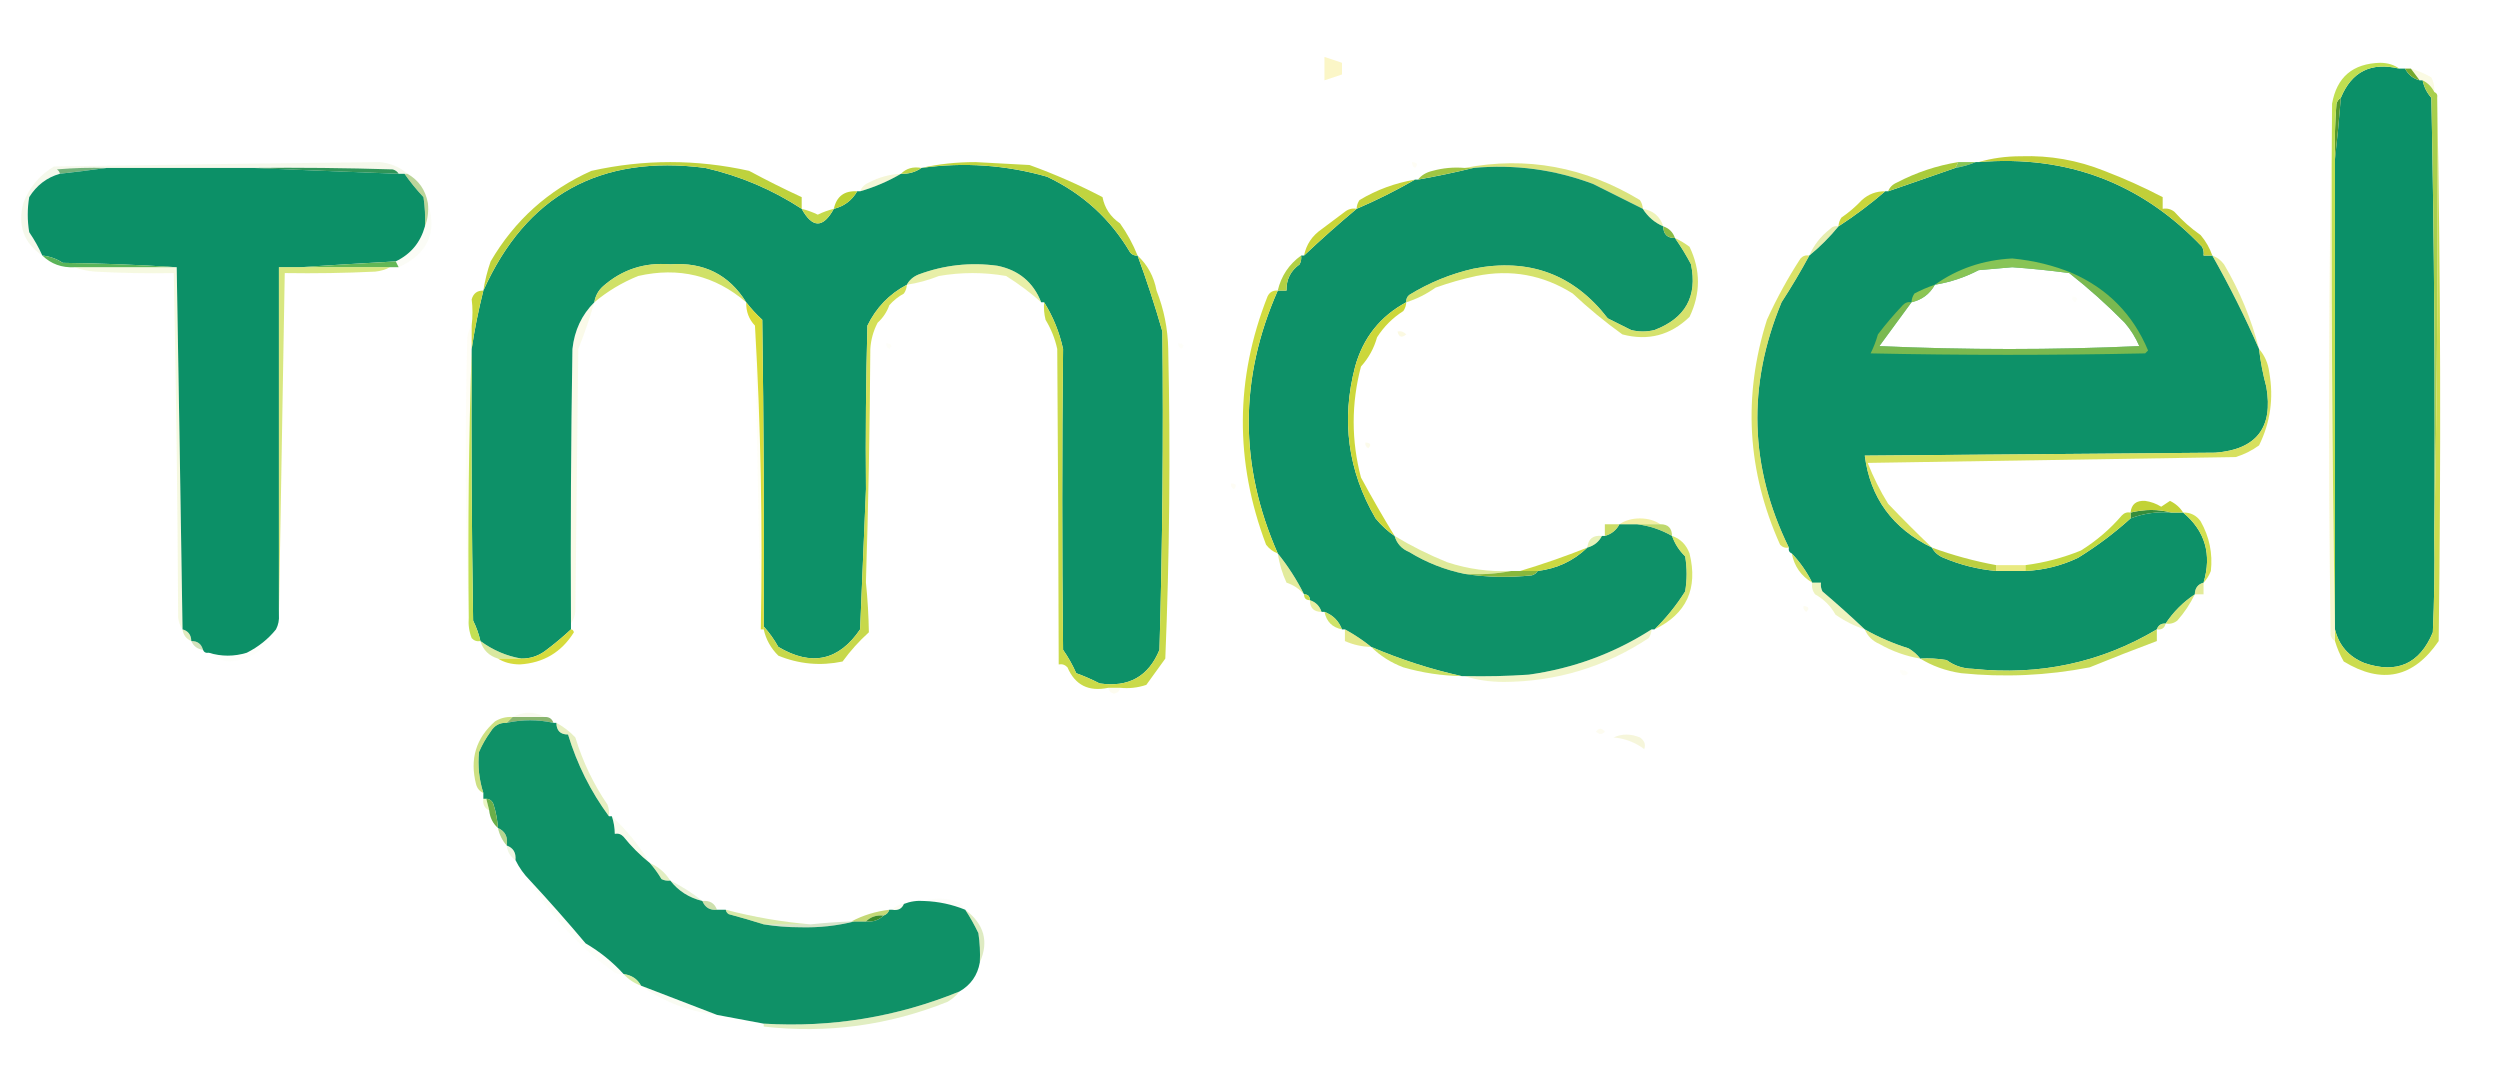 <?xml version="1.0" encoding="UTF-8"?>
<!DOCTYPE svg PUBLIC "-//W3C//DTD SVG 1.1//EN" "http://www.w3.org/Graphics/SVG/1.1/DTD/svg11.dtd">
<svg xmlns="http://www.w3.org/2000/svg" version="1.1" width="856px" height="366px" style="shape-rendering:geometricPrecision; text-rendering:geometricPrecision; image-rendering:optimizeQuality; fill-rule:evenodd; clip-rule:evenodd" xmlns:xlink="http://www.w3.org/1999/xlink">
<g><path style="opacity:1" fill="#0b9068" d="M 821.5,23.5 C 822.167,23.5 822.833,23.5 823.5,23.5C 824.585,25.587 826.251,26.92 828.5,27.5C 828.833,27.5 829.167,27.5 829.5,27.5C 829.962,29.757 830.962,31.757 832.5,33.5C 833.5,83.496 833.833,133.496 833.5,183.5C 833.667,194.505 833.5,205.505 833,216.5C 828.517,227.333 820.684,230.833 809.5,227C 804.171,224.806 800.838,220.973 799.5,215.5C 799.5,161.833 799.5,108.167 799.5,54.5C 800.275,47.647 800.942,40.647 801.5,33.5C 805.197,24.511 811.864,21.177 821.5,23.5 Z"/></g>
<g><path style="opacity:0.31" fill="#f4e14b" d="M 453.5,19.5 C 455.5,20.167 457.5,20.833 459.5,21.5C 459.5,22.833 459.5,24.167 459.5,25.5C 457.5,26.167 455.5,26.833 453.5,27.5C 453.5,24.833 453.5,22.167 453.5,19.5 Z"/></g>
<g><path style="opacity:1" fill="#75a92e" d="M 823.5,23.5 C 824.167,23.5 824.833,23.5 825.5,23.5C 826.5,24.833 827.5,26.167 828.5,27.5C 826.251,26.92 824.585,25.587 823.5,23.5 Z"/></g>
<g><path style="opacity:0.133" fill="#dfdc34" d="M 825.5,23.5 C 827.908,24.201 830.242,25.201 832.5,26.5C 833.309,28.071 833.643,29.738 833.5,31.5C 832.607,29.703 831.274,28.37 829.5,27.5C 829.167,27.5 828.833,27.5 828.5,27.5C 827.5,26.167 826.5,24.833 825.5,23.5 Z"/></g>
<g><path style="opacity:1" fill="#53972d" d="M 801.5,33.5 C 800.942,40.647 800.275,47.647 799.5,54.5C 799.334,48.158 799.5,41.825 800,35.5C 800.278,34.584 800.778,33.917 801.5,33.5 Z"/></g>
<g><path style="opacity:1" fill="#a8cf4d" d="M 829.5,27.5 C 831.274,28.37 832.607,29.703 833.5,31.5C 834.338,31.842 834.672,32.508 834.5,33.5C 834.832,83.669 834.499,133.669 833.5,183.5C 833.833,133.496 833.5,83.496 832.5,33.5C 830.962,31.757 829.962,29.757 829.5,27.5 Z"/></g>
<g><path style="opacity:1" fill="#88c557" d="M 670.5,55.5 C 672.5,55.5 674.5,55.5 676.5,55.5C 674.343,56.407 672.01,57.073 669.5,57.5C 669.833,56.833 670.167,56.167 670.5,55.5 Z"/></g>
<g><path style="opacity:1" fill="#0d9168" d="M 676.5,55.5 C 676.833,55.5 677.167,55.5 677.5,55.5C 707.761,53 733.261,62.667 754,84.5C 754.483,85.448 754.649,86.448 754.5,87.5C 755.5,87.5 756.5,87.5 757.5,87.5C 763.413,97.924 768.746,108.591 773.5,119.5C 774.01,123.884 774.843,128.218 776,132.5C 778.415,146.418 772.581,153.918 758.5,155C 718.5,155.333 678.5,155.667 638.5,156C 640.344,170.442 648.011,180.942 661.5,187.5C 662.348,189.093 663.681,190.26 665.5,191C 671.316,193.443 677.316,194.943 683.5,195.5C 686.833,195.5 690.167,195.5 693.5,195.5C 699.798,195.207 705.798,193.707 711.5,191C 717.985,186.997 723.985,182.497 729.5,177.5C 733.966,175.785 738.633,175.118 743.5,175.5C 744.833,175.5 746.167,175.5 747.5,175.5C 755.042,181.808 757.375,189.808 754.5,199.5C 752.554,200.035 751.554,201.368 751.5,203.5C 747.521,206.145 744.188,209.479 741.5,213.5C 739.973,213.427 738.973,214.094 738.5,215.5C 719.333,226.92 698.333,231.42 675.5,229C 672.139,228.946 669.139,227.946 666.5,226C 663.518,225.502 660.518,225.335 657.5,225.5C 656.426,224.115 655.093,222.949 653.5,222C 648.184,220.336 643.184,218.17 638.5,215.5C 633.793,211.057 628.959,206.724 624,202.5C 623.517,201.552 623.351,200.552 623.5,199.5C 622.5,199.5 621.5,199.5 620.5,199.5C 618.656,195.808 616.323,192.475 613.5,189.5C 612.662,189.158 612.328,188.492 612.5,187.5C 599.02,159.988 598.187,131.988 610,103.5C 613.388,98.283 616.555,92.95 619.5,87.5C 623.167,84.5 626.5,81.167 629.5,77.5C 635.182,73.798 640.516,69.798 645.5,65.5C 645.833,65.5 646.167,65.5 646.5,65.5C 654.18,62.827 661.847,60.161 669.5,57.5C 672.01,57.073 674.343,56.407 676.5,55.5 Z M 708.5,93.5 C 715.141,98.717 721.474,104.384 727.5,110.5C 729.562,112.901 731.229,115.567 732.5,118.5C 702.833,119.833 673.167,119.833 643.5,118.5C 647.216,113.463 650.883,108.463 654.5,103.5C 658.093,102.663 660.76,100.663 662.5,97.5C 667.739,96.643 672.739,94.976 677.5,92.5C 681.333,92.167 685.167,91.833 689,91.5C 695.541,91.967 702.041,92.634 708.5,93.5 Z"/></g>
<g><path style="opacity:0.092" fill="#97b227" d="M 139.5,59.5 C 139.167,59.5 138.833,59.5 138.5,59.5C 137.833,59.5 137.167,59.5 136.5,59.5C 136.082,58.778 135.416,58.278 134.5,58C 118.503,57.5 102.503,57.333 86.5,57.5C 69.833,57.5 53.167,57.5 36.5,57.5C 30.824,57.334 25.157,57.501 19.5,58C 20.056,58.383 20.389,58.883 20.5,59.5C 16.058,60.756 12.558,63.423 10,67.5C 9.333,71.5 9.333,75.5 10,79.5C 11.756,82.073 13.256,84.74 14.5,87.5C 8.12,83.207 5.954,77.207 8,69.5C 10.058,64.11 13.558,59.943 18.5,57C 56.328,56.407 93.495,55.907 130,55.5C 133.684,55.843 136.85,57.177 139.5,59.5 Z"/></g>
<g><path style="opacity:0.043" fill="#e8da22" d="M 483.5,55.5 C 485.337,55.639 485.67,56.306 484.5,57.5C 483.702,57.043 483.369,56.376 483.5,55.5 Z"/></g>
<g><path style="opacity:0.665" fill="#2d8c39" d="M 36.5,57.5 C 31.268,58.21 25.935,58.877 20.5,59.5C 20.389,58.883 20.056,58.383 19.5,58C 25.157,57.501 30.824,57.334 36.5,57.5 Z"/></g>
<g><path style="opacity:1" fill="#0c9067" d="M 36.5,57.5 C 53.167,57.5 69.833,57.5 86.5,57.5C 103.026,58.209 119.693,58.876 136.5,59.5C 137.167,59.5 137.833,59.5 138.5,59.5C 140.43,62.273 142.597,64.94 145,67.5C 145.498,70.817 145.665,74.15 145.5,77.5C 143.977,83.022 140.644,87.022 135.5,89.5C 124.371,90.124 113.371,90.791 102.5,91.5C 100.167,91.5 97.833,91.5 95.5,91.5C 95.5,131.167 95.5,170.833 95.5,210.5C 95.634,212.292 95.301,213.958 94.5,215.5C 91.841,218.806 88.508,221.473 84.5,223.5C 80.147,224.829 75.814,224.829 71.5,223.5C 70.508,223.672 69.842,223.338 69.5,222.5C 68.952,220.468 67.619,219.468 65.5,219.5C 65.446,217.368 64.446,216.035 62.5,215.5C 61.867,174.013 61.2,132.68 60.5,91.5C 47.673,90.669 34.673,90.169 21.5,90C 19.348,88.587 17.014,87.754 14.5,87.5C 13.256,84.74 11.756,82.073 10,79.5C 9.333,75.5 9.333,71.5 10,67.5C 12.558,63.423 16.058,60.756 20.5,59.5C 25.935,58.877 31.268,58.21 36.5,57.5 Z"/></g>
<g><path style="opacity:0.932" fill="#228e4d" d="M 86.5,57.5 C 102.503,57.333 118.503,57.5 134.5,58C 135.416,58.278 136.082,58.778 136.5,59.5C 119.693,58.876 103.026,58.209 86.5,57.5 Z"/></g>
<g><path style="opacity:1" fill="#0d9168" d="M 274.5,71.5 C 278.167,78.167 281.833,78.167 285.5,71.5C 289.034,70.63 291.701,68.63 293.5,65.5C 293.833,65.5 294.167,65.5 294.5,65.5C 299.443,64.077 304.11,62.077 308.5,59.5C 311.152,59.59 313.485,58.924 315.5,57.5C 330.069,55.473 344.402,56.473 358.5,60.5C 370.729,66.305 380.229,74.971 387,86.5C 387.671,87.252 388.504,87.586 389.5,87.5C 392.618,95.93 395.451,104.597 398,113.5C 398.369,149.837 398.036,186.17 397,222.5C 393.258,231.626 386.424,235.459 376.5,234C 373.918,232.667 371.251,231.5 368.5,230.5C 367.253,227.671 365.753,225.005 364,222.5C 363.62,188.162 363.62,153.829 364,119.5C 362.73,113.702 360.564,108.369 357.5,103.5C 357.167,103.5 356.833,103.5 356.5,103.5C 353.803,96.642 348.803,92.475 341.5,91C 332.231,89.74 323.231,90.74 314.5,94C 312.681,94.74 311.348,95.907 310.5,97.5C 304.495,100.673 299.995,105.339 297,111.5C 296.5,130.164 296.333,148.83 296.5,167.5C 295.833,183.338 295.167,199.338 294.5,215.5C 287.193,226.256 277.86,228.256 266.5,221.5C 265.057,218.923 263.39,216.59 261.5,214.5C 261.667,179.498 261.5,144.498 261,109.5C 258.909,107.572 257.076,105.572 255.5,103.5C 249.619,94.025 240.952,89.691 229.5,90.5C 220.684,89.781 213.017,92.281 206.5,98C 204.84,99.488 203.84,101.321 203.5,103.5C 199.196,107.784 196.696,113.117 196,119.5C 195.5,150.832 195.333,182.165 195.5,213.5C 195.5,214.167 195.5,214.833 195.5,215.5C 192.734,218.083 189.734,220.583 186.5,223C 184.091,224.707 181.425,225.54 178.5,225.5C 173.445,224.645 168.778,222.645 164.5,219.5C 163.951,217.099 163.118,214.765 162,212.5C 161.5,181.502 161.333,150.502 161.5,119.5C 162.48,112.888 163.814,106.221 165.5,99.5C 180.187,66.813 205.52,52.813 241.5,57.5C 253.41,60.241 264.41,64.907 274.5,71.5 Z"/></g>
<g><path style="opacity:0.667" fill="#c8d53e" d="M 562.5,71.5 C 556.929,68.714 551.262,65.881 545.5,63C 532.345,58.036 518.678,56.203 504.5,57.5C 503.5,57.5 502.5,57.5 501.5,57.5C 522.61,53.429 542.61,57.096 561.5,68.5C 562.127,69.417 562.461,70.417 562.5,71.5 Z"/></g>
<g><path style="opacity:1" fill="#aacb3b" d="M 670.5,55.5 C 670.167,56.167 669.833,56.833 669.5,57.5C 661.847,60.161 654.18,62.827 646.5,65.5C 647.007,64.141 648.007,63.141 649.5,62.5C 656.15,59.03 663.15,56.696 670.5,55.5 Z"/></g>
<g><path style="opacity:1" fill="#bbd548" d="M 315.5,57.5 C 313.485,58.924 311.152,59.59 308.5,59.5C 310.279,57.657 312.612,56.99 315.5,57.5 Z"/></g>
<g><path style="opacity:1" fill="#0e9168" d="M 504.5,57.5 C 518.678,56.203 532.345,58.036 545.5,63C 551.262,65.881 556.929,68.714 562.5,71.5C 564.239,74.243 566.573,76.243 569.5,77.5C 569.525,80.179 570.858,81.512 573.5,81.5C 575.509,84.354 577.343,87.354 579,90.5C 581.255,101.485 577.089,108.985 566.5,113C 563.833,113.667 561.167,113.667 558.5,113C 555.814,111.632 553.147,110.299 550.5,109C 538.869,93.917 523.535,88.25 504.5,92C 496.678,93.79 489.345,96.79 482.5,101C 481.748,101.671 481.414,102.504 481.5,103.5C 472.585,108.306 466.751,115.639 464,125.5C 459.173,143.861 461.506,161.195 471,177.5C 472.98,179.899 475.147,181.899 477.5,183.5C 478.277,186.112 479.944,187.945 482.5,189C 488.387,192.609 494.72,195.109 501.5,196.5C 508.989,197.656 516.655,197.822 524.5,197C 525.416,196.722 526.082,196.222 526.5,195.5C 533.135,194.681 538.801,192.014 543.5,187.5C 545.795,186.864 547.461,185.531 548.5,183.5C 548.833,183.5 549.167,183.5 549.5,183.5C 551.754,182.876 553.421,181.543 554.5,179.5C 556.5,179.5 558.5,179.5 560.5,179.5C 564.754,180.016 568.754,181.349 572.5,183.5C 573.463,186.195 574.963,188.528 577,190.5C 577.667,194.5 577.667,198.5 577,202.5C 573.941,207.34 570.441,211.673 566.5,215.5C 566.167,215.5 565.833,215.5 565.5,215.5C 552.709,223.707 538.709,228.873 523.5,231C 516.174,231.5 508.841,231.666 501.5,231.5C 501.167,231.5 500.833,231.5 500.5,231.5C 489.951,229.178 479.618,225.845 469.5,221.5C 466.755,219.282 463.755,217.282 460.5,215.5C 460.167,215.5 459.833,215.5 459.5,215.5C 458.404,212.614 456.404,210.614 453.5,209.5C 453.167,209.5 452.833,209.5 452.5,209.5C 451.833,207.5 450.5,206.167 448.5,205.5C 448.5,204.167 447.833,203.5 446.5,203.5C 443.996,198.485 440.996,193.819 437.5,189.5C 424.271,159.469 424.271,129.469 437.5,99.5C 438.5,99.5 439.5,99.5 440.5,99.5C 440.393,95.713 441.893,92.713 445,90.5C 445.483,89.552 445.649,88.552 445.5,87.5C 445.833,87.5 446.167,87.5 446.5,87.5C 452.317,81.996 458.317,76.662 464.5,71.5C 471.443,68.517 478.109,65.183 484.5,61.5C 484.833,61.5 485.167,61.5 485.5,61.5C 491.964,60.344 498.298,59.011 504.5,57.5 Z"/></g>
<g><path style="opacity:1" fill="#a0c543" d="M 501.5,57.5 C 502.5,57.5 503.5,57.5 504.5,57.5C 498.298,59.011 491.964,60.344 485.5,61.5C 486.678,60.001 488.345,59.001 490.5,58.5C 494.107,57.511 497.774,57.177 501.5,57.5 Z"/></g>
<g><path style="opacity:1" fill="#c0d43f" d="M 389.5,87.5 C 388.504,87.586 387.671,87.252 387,86.5C 380.229,74.971 370.729,66.305 358.5,60.5C 344.402,56.473 330.069,55.473 315.5,57.5C 321.295,56.17 327.462,55.504 334,55.5C 340.167,55.833 346.333,56.167 352.5,56.5C 361.112,59.61 369.445,63.277 377.5,67.5C 378.218,71.242 380.218,74.242 383.5,76.5C 385.958,79.948 387.958,83.614 389.5,87.5 Z"/></g>
<g><path style="opacity:1" fill="#c4d33b" d="M 484.5,61.5 C 478.109,65.183 471.443,68.517 464.5,71.5C 464.539,70.417 464.873,69.417 465.5,68.5C 471.362,64.989 477.695,62.656 484.5,61.5 Z"/></g>
<g><path style="opacity:1" fill="#c1cf39" d="M 757.5,87.5 C 756.5,87.5 755.5,87.5 754.5,87.5C 754.649,86.448 754.483,85.448 754,84.5C 733.261,62.667 707.761,53 677.5,55.5C 681.951,54.173 686.784,53.506 692,53.5C 701.853,53.172 711.353,54.839 720.5,58.5C 727.435,61.153 734.102,64.153 740.5,67.5C 740.5,68.833 740.5,70.167 740.5,71.5C 741.978,71.238 743.311,71.571 744.5,72.5C 747.193,75.527 750.193,78.193 753.5,80.5C 755.289,82.61 756.622,84.944 757.5,87.5 Z"/></g>
<g><path style="opacity:0.49" fill="#74a932" d="M 138.5,59.5 C 138.833,59.5 139.167,59.5 139.5,59.5C 143.357,61.702 145.69,65.035 146.5,69.5C 146.806,72.385 146.473,75.052 145.5,77.5C 145.665,74.15 145.498,70.817 145,67.5C 142.597,64.94 140.43,62.273 138.5,59.5 Z"/></g>
<g><path style="opacity:0.2" fill="#cdd338" d="M 308.5,59.5 C 304.11,62.077 299.443,64.077 294.5,65.5C 295.007,64.141 296.007,63.141 297.5,62.5C 300.968,60.676 304.635,59.676 308.5,59.5 Z"/></g>
<g><path style="opacity:1" fill="#bdd233" d="M 293.5,65.5 C 291.701,68.63 289.034,70.63 285.5,71.5C 286.437,67.234 289.103,65.234 293.5,65.5 Z"/></g>
<g><path style="opacity:0.357" fill="#d0de3c" d="M 562.5,71.5 C 566.095,72.112 568.428,74.112 569.5,77.5C 566.573,76.243 564.239,74.243 562.5,71.5 Z"/></g>
<g><path style="opacity:1" fill="#bed23d" d="M 274.5,71.5 C 264.41,64.907 253.41,60.241 241.5,57.5C 205.52,52.813 180.187,66.813 165.5,99.5C 166.023,96.11 166.857,92.777 168,89.5C 176.209,75.455 187.709,65.122 202.5,58.5C 220.5,54.5 238.5,54.5 256.5,58.5C 262.481,61.722 268.481,64.722 274.5,67.5C 274.5,68.833 274.5,70.167 274.5,71.5 Z"/></g>
<g><path style="opacity:1" fill="#c5da4b" d="M 274.5,71.5 C 276.367,71.955 278.2,72.622 280,73.5C 281.8,72.622 283.633,71.955 285.5,71.5C 281.833,78.167 278.167,78.167 274.5,71.5 Z"/></g>
<g><path style="opacity:1" fill="#cad538" d="M 464.5,71.5 C 458.317,76.662 452.317,81.996 446.5,87.5C 447.271,83.721 449.271,80.721 452.5,78.5C 455.167,76.5 457.833,74.5 460.5,72.5C 461.689,71.571 463.022,71.238 464.5,71.5 Z"/></g>
<g><path style="opacity:1" fill="#c9d63c" d="M 645.5,65.5 C 640.516,69.798 635.182,73.798 629.5,77.5C 629.539,76.417 629.873,75.417 630.5,74.5C 633.1,72.717 635.434,70.717 637.5,68.5C 639.796,66.448 642.463,65.448 645.5,65.5 Z"/></g>
<g><path style="opacity:1" fill="#8bbc45" d="M 569.5,77.5 C 571.5,78.167 572.833,79.5 573.5,81.5C 570.858,81.512 569.525,80.179 569.5,77.5 Z"/></g>
<g><path style="opacity:0.424" fill="#c5d545" d="M 629.5,77.5 C 626.5,81.167 623.167,84.5 619.5,87.5C 621.021,83.966 623.354,80.966 626.5,78.5C 627.325,77.614 628.325,77.281 629.5,77.5 Z"/></g>
<g><path style="opacity:0.047" fill="#b3d348" d="M 146.5,69.5 C 149.796,79.59 146.463,86.924 136.5,91.5C 136.167,90.833 135.833,90.167 135.5,89.5C 140.644,87.022 143.977,83.022 145.5,77.5C 146.473,75.052 146.806,72.385 146.5,69.5 Z"/></g>
<g><path style="opacity:1" fill="#5bb459" d="M 14.5,87.5 C 17.014,87.754 19.348,88.587 21.5,90C 34.673,90.169 47.673,90.669 60.5,91.5C 48.833,91.5 37.167,91.5 25.5,91.5C 21.158,91.722 17.491,90.389 14.5,87.5 Z"/></g>
<g><path style="opacity:1" fill="#63b756" d="M 135.5,89.5 C 135.833,90.167 136.167,90.833 136.5,91.5C 135.5,91.5 134.5,91.5 133.5,91.5C 123.167,91.5 112.833,91.5 102.5,91.5C 113.371,90.791 124.371,90.124 135.5,89.5 Z"/></g>
<g><path style="opacity:0.703" fill="#bcd94e" d="M 709.5,93.5 C 709.167,93.5 708.833,93.5 708.5,93.5C 702.041,92.634 695.541,91.967 689,91.5C 685.167,91.833 681.333,92.167 677.5,92.5C 672.739,94.976 667.739,96.643 662.5,97.5C 670.25,92.002 679.083,89.002 689,88.5C 696.326,89.208 703.159,90.874 709.5,93.5 Z"/></g>
<g><path style="opacity:0.69" fill="#c6dc47" d="M 102.5,91.5 C 112.833,91.5 123.167,91.5 133.5,91.5C 132.048,92.302 130.382,92.802 128.5,93C 118.172,93.5 107.839,93.666 97.5,93.5C 96.863,132.65 96.196,171.65 95.5,210.5C 95.5,170.833 95.5,131.167 95.5,91.5C 97.833,91.5 100.167,91.5 102.5,91.5 Z"/></g>
<g><path style="opacity:1" fill="#b3d044" d="M 445.5,87.5 C 445.649,88.552 445.483,89.552 445,90.5C 441.893,92.713 440.393,95.713 440.5,99.5C 439.5,99.5 438.5,99.5 437.5,99.5C 438.667,94.499 441.334,90.499 445.5,87.5 Z"/></g>
<g><path style="opacity:0.822" fill="#c6db48" d="M 255.5,103.5 C 244.803,94.322 232.469,91.322 218.5,94.5C 212.969,96.746 207.969,99.746 203.5,103.5C 203.84,101.321 204.84,99.488 206.5,98C 213.017,92.281 220.684,89.781 229.5,90.5C 240.952,89.691 249.619,94.025 255.5,103.5 Z"/></g>
<g><path style="opacity:0.467" fill="#cddc46" d="M 356.5,103.5 C 352.9,100.27 348.9,97.269 344.5,94.5C 336.833,93.167 329.167,93.167 321.5,94.5C 317.914,95.919 314.247,96.919 310.5,97.5C 311.348,95.907 312.681,94.74 314.5,94C 323.231,90.74 332.231,89.74 341.5,91C 348.803,92.475 353.803,96.642 356.5,103.5 Z"/></g>
<g><path style="opacity:0.89" fill="#cfdb41" d="M 310.5,97.5 C 310.461,98.583 310.127,99.583 309.5,100.5C 307.599,101.545 305.933,102.878 304.5,104.5C 303.663,106.844 302.329,108.844 300.5,110.5C 299.03,113.308 298.197,116.308 298,119.5C 297.832,146.336 297.332,173.003 296.5,199.5C 296.5,188.833 296.5,178.167 296.5,167.5C 296.333,148.83 296.5,130.164 297,111.5C 299.995,105.339 304.495,100.673 310.5,97.5 Z"/></g>
<g><path style="opacity:0.69" fill="#c4dc4b" d="M 662.5,97.5 C 660.76,100.663 658.093,102.663 654.5,103.5C 654.539,102.417 654.873,101.417 655.5,100.5C 657.771,99.3 660.104,98.3 662.5,97.5 Z"/></g>
<g><path style="opacity:0.02" fill="#ead522" d="M 709.5,101.5 C 711.337,101.639 711.67,102.306 710.5,103.5C 709.702,103.043 709.369,102.376 709.5,101.5 Z"/></g>
<g><path style="opacity:0.217" fill="#e1da29" d="M 798.5,35.5 C 798.168,95.669 798.501,155.669 799.5,215.5C 799.5,216.833 799.5,218.167 799.5,219.5C 798.778,219.082 798.278,218.416 798,217.5C 797.168,156.665 797.335,95.999 798.5,35.5 Z"/></g>
<g><path style="opacity:1" fill="#c0df51" d="M 821.5,23.5 C 811.864,21.177 805.197,24.511 801.5,33.5C 800.778,33.917 800.278,34.584 800,35.5C 799.5,41.825 799.334,48.158 799.5,54.5C 799.5,108.167 799.5,161.833 799.5,215.5C 798.501,155.669 798.168,95.669 798.5,35.5C 800.105,26.404 805.605,21.737 815,21.5C 817.61,21.533 819.777,22.2 821.5,23.5 Z"/></g>
<g><path style="opacity:1" fill="#c8d73c" d="M 165.5,99.5 C 163.814,106.221 162.48,112.888 161.5,119.5C 161.5,116.833 161.5,114.167 161.5,111.5C 161.872,108.383 161.872,105.383 161.5,102.5C 162.077,100.45 163.41,99.45 165.5,99.5 Z"/></g>
<g><path style="opacity:0.776" fill="#c9d943" d="M 573.5,81.5 C 575.213,82.305 576.879,83.305 578.5,84.5C 582.338,92.481 582.338,100.481 578.5,108.5C 571.966,114.815 564.299,116.815 555.5,114.5C 549.552,110.223 543.885,105.556 538.5,100.5C 528.345,94.114 517.345,92.114 505.5,94.5C 500.744,95.522 496.077,96.856 491.5,98.5C 488.39,100.722 485.057,102.388 481.5,103.5C 481.414,102.504 481.748,101.671 482.5,101C 489.345,96.79 496.678,93.79 504.5,92C 523.535,88.25 538.869,93.917 550.5,109C 553.147,110.299 555.814,111.632 558.5,113C 561.167,113.667 563.833,113.667 566.5,113C 577.089,108.985 581.255,101.485 579,90.5C 577.343,87.354 575.509,84.354 573.5,81.5 Z"/></g>
<g><path style="opacity:0.557" fill="#cfd940" d="M 757.5,87.5 C 759.078,88.066 760.412,89.066 761.5,90.5C 766.873,99.582 770.873,109.249 773.5,119.5C 768.746,108.591 763.413,97.924 757.5,87.5 Z"/></g>
<g><path style="opacity:0.133" fill="#e5d826" d="M 478.5,113.5 C 479.675,113.281 480.675,113.614 481.5,114.5C 479.948,115.798 478.948,115.465 478.5,113.5 Z"/></g>
<g><path style="opacity:0.778" fill="#d0da3e" d="M 619.5,87.5 C 616.555,92.95 613.388,98.283 610,103.5C 598.187,131.988 599.02,159.988 612.5,187.5C 611.325,187.719 610.325,187.386 609.5,186.5C 598.215,161.407 596.715,135.74 605,109.5C 608.342,102.142 612.176,95.142 616.5,88.5C 617.325,87.614 618.325,87.281 619.5,87.5 Z"/></g>
<g><path style="opacity:0.024" fill="#eed326" d="M 303.5,117.5 C 305.337,117.639 305.67,118.306 304.5,119.5C 303.702,119.043 303.369,118.376 303.5,117.5 Z"/></g>
<g><path style="opacity:0.024" fill="#edd825" d="M 403.5,117.5 C 405.337,117.639 405.67,118.306 404.5,119.5C 403.702,119.043 403.369,118.376 403.5,117.5 Z"/></g>
<g><path style="opacity:0.043" fill="#e8db29" d="M 161.5,111.5 C 161.5,114.167 161.5,116.833 161.5,119.5C 160.502,149.995 160.169,180.662 160.5,211.5C 159.336,179.669 159.169,147.669 160,115.5C 160.21,113.942 160.71,112.609 161.5,111.5 Z"/></g>
<g><path style="opacity:0.037" fill="#e8d924" d="M 258.5,111.5 C 260.493,145.817 261.16,180.484 260.5,215.5C 259.778,180.842 259.111,146.175 258.5,111.5 Z"/></g>
<g><path style="opacity:1" fill="#d9db38" d="M 255.5,103.5 C 257.076,105.572 258.909,107.572 261,109.5C 261.5,144.498 261.667,179.498 261.5,214.5C 261.5,214.833 261.5,215.167 261.5,215.5C 261.167,215.5 260.833,215.5 260.5,215.5C 261.16,180.484 260.493,145.817 258.5,111.5C 256.415,109.316 255.415,106.649 255.5,103.5 Z"/></g>
<g><path style="opacity:0.58" fill="#c9d63e" d="M 708.5,93.5 C 708.833,93.5 709.167,93.5 709.5,93.5C 721.705,98.871 730.371,107.705 735.5,120C 735.167,120.333 734.833,120.667 734.5,121C 703.167,121.667 671.833,121.667 640.5,121C 641.525,118.929 642.358,116.762 643,114.5C 645.616,111.045 648.45,107.712 651.5,104.5C 652.325,103.614 653.325,103.281 654.5,103.5C 650.883,108.463 647.216,113.463 643.5,118.5C 673.167,119.833 702.833,119.833 732.5,118.5C 731.229,115.567 729.562,112.901 727.5,110.5C 721.474,104.384 715.141,98.717 708.5,93.5 Z"/></g>
<g><path style="opacity:0.17" fill="#cdde4e" d="M 25.5,91.5 C 37.167,91.5 48.833,91.5 60.5,91.5C 61.2,132.68 61.867,174.013 62.5,215.5C 61.71,214.391 61.21,213.058 61,211.5C 60.81,172.144 60.31,132.811 59.5,93.5C 50.494,93.666 41.494,93.5 32.5,93C 29.964,92.814 27.631,92.314 25.5,91.5 Z"/></g>
<g><path style="opacity:1" fill="#c3e054" d="M 161.5,119.5 C 161.333,150.502 161.5,181.502 162,212.5C 163.118,214.765 163.951,217.099 164.5,219.5C 163.325,219.719 162.325,219.386 161.5,218.5C 160.626,216.253 160.292,213.92 160.5,211.5C 160.169,180.662 160.502,149.995 161.5,119.5 Z"/></g>
<g><path style="opacity:1" fill="#d2dc40" d="M 437.5,99.5 C 424.271,129.469 424.271,159.469 437.5,189.5C 435.922,188.934 434.588,187.934 433.5,186.5C 422.733,158 422.9,129.666 434,101.5C 434.71,100.027 435.876,99.36 437.5,99.5 Z"/></g>
<g><path style="opacity:0.11" fill="#d5d837" d="M 203.5,103.5 C 201.944,108.942 200.11,114.275 198,119.5C 197.667,149.5 197.333,179.5 197,209.5C 196.79,211.058 196.29,212.391 195.5,213.5C 195.333,182.165 195.5,150.832 196,119.5C 196.696,113.117 199.196,107.784 203.5,103.5 Z"/></g>
<g><path style="opacity:0.09" fill="#e3d922" d="M 467.5,151.5 C 469.337,151.639 469.67,152.306 468.5,153.5C 467.702,153.043 467.369,152.376 467.5,151.5 Z"/></g>
<g><path style="opacity:0.867" fill="#d1db45" d="M 773.5,119.5 C 775.446,121.734 776.613,124.401 777,127.5C 778.555,136.298 777.388,144.631 773.5,152.5C 771.061,154.276 768.394,155.61 765.5,156.5C 723.5,157.167 681.5,157.833 639.5,158.5C 641.421,163.399 643.754,168.065 646.5,172.5C 651.433,177.662 656.433,182.662 661.5,187.5C 648.011,180.942 640.344,170.442 638.5,156C 678.5,155.667 718.5,155.333 758.5,155C 772.581,153.918 778.415,146.418 776,132.5C 774.843,128.218 774.01,123.884 773.5,119.5 Z"/></g>
<g><path style="opacity:0.043" fill="#e8dd23" d="M 421.5,165.5 C 423.337,165.639 423.67,166.306 422.5,167.5C 421.702,167.043 421.369,166.376 421.5,165.5 Z"/></g>
<g><path style="opacity:1" fill="#ccd73a" d="M 481.5,103.5 C 481.461,104.583 481.127,105.583 480.5,106.5C 476.823,108.844 473.823,111.844 471.5,115.5C 470.445,119.278 468.612,122.611 466,125.5C 462.667,138.167 462.667,150.833 466,163.5C 469.689,170.33 473.522,176.997 477.5,183.5C 475.147,181.899 472.98,179.899 471,177.5C 461.506,161.195 459.173,143.861 464,125.5C 466.751,115.639 472.585,108.306 481.5,103.5 Z"/></g>
<g><path style="opacity:1" fill="#358d3c" d="M 743.5,175.5 C 738.633,175.118 733.966,175.785 729.5,177.5C 729.5,176.833 729.5,176.167 729.5,175.5C 734.312,174.322 738.979,174.322 743.5,175.5 Z"/></g>
<g><path style="opacity:1" fill="#c2d237" d="M 747.5,175.5 C 746.167,175.5 744.833,175.5 743.5,175.5C 738.979,174.322 734.312,174.322 729.5,175.5C 729.801,172.641 731.467,171.307 734.5,171.5C 736.486,171.787 738.32,172.453 740,173.5C 741,172.833 742,172.167 743,171.5C 744.975,172.465 746.475,173.799 747.5,175.5 Z"/></g>
<g><path style="opacity:0.443" fill="#dfdb32" d="M 568.5,179.5 C 565.833,179.5 563.167,179.5 560.5,179.5C 558.5,179.5 556.5,179.5 554.5,179.5C 556.397,178.195 558.731,177.529 561.5,177.5C 564.269,177.529 566.603,178.195 568.5,179.5 Z"/></g>
<g><path style="opacity:0.812" fill="#bfd443" d="M 554.5,179.5 C 553.421,181.543 551.754,182.876 549.5,183.5C 549.5,182.167 549.5,180.833 549.5,179.5C 551.167,179.5 552.833,179.5 554.5,179.5 Z"/></g>
<g><path style="opacity:0.733" fill="#a7ca39" d="M 560.5,179.5 C 563.167,179.5 565.833,179.5 568.5,179.5C 571.142,179.488 572.475,180.821 572.5,183.5C 568.754,181.349 564.754,180.016 560.5,179.5 Z"/></g>
<g><path style="opacity:0.91" fill="#cddd40" d="M 747.5,175.5 C 750.012,175.423 752.012,176.423 753.5,178.5C 756.502,183.82 757.669,189.487 757,195.5C 756.392,197.066 755.558,198.4 754.5,199.5C 757.375,189.808 755.042,181.808 747.5,175.5 Z"/></g>
<g><path style="opacity:0.357" fill="#bfd738" d="M 548.5,183.5 C 547.461,185.531 545.795,186.864 543.5,187.5C 543.787,184.516 545.454,183.183 548.5,183.5 Z"/></g>
<g><path style="opacity:1" fill="#c3d940" d="M 729.5,175.5 C 729.5,176.167 729.5,176.833 729.5,177.5C 723.985,182.497 717.985,186.997 711.5,191C 705.798,193.707 699.798,195.207 693.5,195.5C 693.5,194.833 693.5,194.167 693.5,193.5C 700.017,192.663 706.35,190.997 712.5,188.5C 717.816,185.179 722.483,181.179 726.5,176.5C 727.325,175.614 728.325,175.281 729.5,175.5 Z"/></g>
<g><path style="opacity:0.533" fill="#c3d742" d="M 477.5,183.5 C 483.156,186.92 489.156,189.92 495.5,192.5C 502.647,194.853 509.98,195.853 517.5,195.5C 512.36,196.488 507.026,196.821 501.5,196.5C 494.72,195.109 488.387,192.609 482.5,189C 479.944,187.945 478.277,186.112 477.5,183.5 Z"/></g>
<g><path style="opacity:1" fill="#cad842" d="M 543.5,187.5 C 538.801,192.014 533.135,194.681 526.5,195.5C 524.5,195.5 522.5,195.5 520.5,195.5C 528.128,193.216 535.795,190.549 543.5,187.5 Z"/></g>
<g><path style="opacity:0.822" fill="#cada44" d="M 613.5,189.5 C 616.323,192.475 618.656,195.808 620.5,199.5C 616.696,197.234 614.362,193.901 613.5,189.5 Z"/></g>
<g><path style="opacity:0.976" fill="#bace3d" d="M 661.5,187.5 C 668.649,190.121 675.983,192.121 683.5,193.5C 683.5,194.167 683.5,194.833 683.5,195.5C 677.316,194.943 671.316,193.443 665.5,191C 663.681,190.26 662.348,189.093 661.5,187.5 Z"/></g>
<g><path style="opacity:0.606" fill="#dbdd31" d="M 683.5,193.5 C 686.833,193.5 690.167,193.5 693.5,193.5C 693.5,194.167 693.5,194.833 693.5,195.5C 690.167,195.5 686.833,195.5 683.5,195.5C 683.5,194.833 683.5,194.167 683.5,193.5 Z"/></g>
<g><path style="opacity:0.533" fill="#c9da48" d="M 437.5,189.5 C 440.996,193.819 443.996,198.485 446.5,203.5C 444.885,201.626 442.885,200.292 440.5,199.5C 439.043,196.348 438.043,193.015 437.5,189.5 Z"/></g>
<g><path style="opacity:1" fill="#88b73c" d="M 517.5,195.5 C 518.5,195.5 519.5,195.5 520.5,195.5C 522.5,195.5 524.5,195.5 526.5,195.5C 526.082,196.222 525.416,196.722 524.5,197C 516.655,197.822 508.989,197.656 501.5,196.5C 507.026,196.821 512.36,196.488 517.5,195.5 Z"/></g>
<g><path style="opacity:0.533" fill="#cbda42" d="M 754.5,199.5 C 754.5,200.833 754.5,202.167 754.5,203.5C 753.5,203.5 752.5,203.5 751.5,203.5C 751.554,201.368 752.554,200.035 754.5,199.5 Z"/></g>
<g><path style="opacity:1" fill="#c4dd4e" d="M 446.5,203.5 C 447.833,203.5 448.5,204.167 448.5,205.5C 447.167,205.5 446.5,204.833 446.5,203.5 Z"/></g>
<g><path style="opacity:0.333" fill="#cedb41" d="M 620.5,199.5 C 621.5,199.5 622.5,199.5 623.5,199.5C 623.351,200.552 623.517,201.552 624,202.5C 628.959,206.724 633.793,211.057 638.5,215.5C 634.989,214.356 631.656,212.689 628.5,210.5C 626.837,207.517 624.504,205.184 621.5,203.5C 620.571,202.311 620.238,200.978 620.5,199.5 Z"/></g>
<g><path style="opacity:0.733" fill="#c4da42" d="M 751.5,203.5 C 749.944,206.736 747.944,209.736 745.5,212.5C 744.311,213.429 742.978,213.762 741.5,213.5C 744.188,209.479 747.521,206.145 751.5,203.5 Z"/></g>
<g><path style="opacity:0.067" fill="#e4d920" d="M 617.5,207.5 C 619.337,207.639 619.67,208.306 618.5,209.5C 617.702,209.043 617.369,208.376 617.5,207.5 Z"/></g>
<g><path style="opacity:0.49" fill="#d1df42" d="M 448.5,205.5 C 450.5,206.167 451.833,207.5 452.5,209.5C 449.858,209.512 448.525,208.179 448.5,205.5 Z"/></g>
<g><path style="opacity:0.824" fill="#c5dd4a" d="M 453.5,209.5 C 456.404,210.614 458.404,212.614 459.5,215.5C 456.184,214.851 454.184,212.851 453.5,209.5 Z"/></g>
<g><path style="opacity:0.776" fill="#ccdd42" d="M 572.5,183.5 C 575.355,184.458 577.355,186.458 578.5,189.5C 581.458,201.576 577.458,210.242 566.5,215.5C 570.441,211.673 573.941,207.34 577,202.5C 577.667,198.5 577.667,194.5 577,190.5C 574.963,188.528 573.463,186.195 572.5,183.5 Z"/></g>
<g><path style="opacity:0.71" fill="#c7dc57" d="M 741.5,213.5 C 741.179,215.048 740.179,215.715 738.5,215.5C 738.973,214.094 739.973,213.427 741.5,213.5 Z"/></g>
<g><path style="opacity:0.322" fill="#9ec03d" d="M 62.5,215.5 C 64.446,216.035 65.446,217.368 65.5,219.5C 63.738,218.738 62.738,217.404 62.5,215.5 Z"/></g>
<g><path style="opacity:0.6" fill="#d1d940" d="M 460.5,215.5 C 463.755,217.282 466.755,219.282 469.5,221.5C 466.336,221.442 463.336,220.776 460.5,219.5C 460.5,218.167 460.5,216.833 460.5,215.5 Z"/></g>
<g><path style="opacity:0.643" fill="#cbdb46" d="M 638.5,215.5 C 643.184,218.17 648.184,220.336 653.5,222C 655.093,222.949 656.426,224.115 657.5,225.5C 652.577,224.666 647.91,222.999 643.5,220.5C 641.112,219.446 639.445,217.779 638.5,215.5 Z"/></g>
<g><path style="opacity:0.306" fill="#6ca126" d="M 65.5,219.5 C 67.619,219.468 68.952,220.468 69.5,222.5C 67.596,222.262 66.262,221.262 65.5,219.5 Z"/></g>
<g><path style="opacity:0.533" fill="#b8d44b" d="M 164.5,219.5 C 168.778,222.645 173.445,224.645 178.5,225.5C 175.833,225.5 173.167,225.5 170.5,225.5C 167.399,224.551 165.399,222.551 164.5,219.5 Z"/></g>
<g><path style="opacity:0.29" fill="#ceda44" d="M 565.5,215.5 C 565.461,216.583 565.127,217.583 564.5,218.5C 549.514,228.373 533.014,233.373 515,233.5C 510.114,233.493 505.614,232.826 501.5,231.5C 508.841,231.666 516.174,231.5 523.5,231C 538.709,228.873 552.709,223.707 565.5,215.5 Z"/></g>
<g><path style="opacity:0.933" fill="#c7d942" d="M 834.5,33.5 C 835.665,95.332 835.832,157.332 835,219.5C 826.397,232.095 815.564,234.428 802.5,226.5C 801.212,224.261 800.212,221.928 799.5,219.5C 799.5,218.167 799.5,216.833 799.5,215.5C 800.838,220.973 804.171,224.806 809.5,227C 820.684,230.833 828.517,227.333 833,216.5C 833.5,205.505 833.667,194.505 833.5,183.5C 834.499,133.669 834.832,83.669 834.5,33.5 Z"/></g>
<g><path style="opacity:0.02" fill="#9dcc51" d="M 94.5,215.5 C 91.412,222.23 86.078,225.897 78.5,226.5C 75.708,226.239 73.375,225.239 71.5,223.5C 75.814,224.829 80.147,224.829 84.5,223.5C 88.508,221.473 91.841,218.806 94.5,215.5 Z"/></g>
<g><path style="opacity:1" fill="#d6db3c" d="M 195.5,215.5 C 196.043,215.56 196.376,215.893 196.5,216.5C 192.256,223.328 186.089,226.994 178,227.5C 175.071,227.475 172.571,226.809 170.5,225.5C 173.167,225.5 175.833,225.5 178.5,225.5C 181.425,225.54 184.091,224.707 186.5,223C 189.734,220.583 192.734,218.083 195.5,215.5 Z"/></g>
<g><path style="opacity:0.004" fill="#e6d822" d="M 96.5,226.5 C 97.833,227.167 97.833,227.167 96.5,226.5 Z"/></g>
<g><path style="opacity:0.957" fill="#c4d643" d="M 296.5,167.5 C 296.5,178.167 296.5,188.833 296.5,199.5C 297.078,205.174 297.412,210.841 297.5,216.5C 294.176,219.493 291.176,222.827 288.5,226.5C 280.948,228.082 273.615,227.415 266.5,224.5C 263.918,221.94 262.251,218.94 261.5,215.5C 261.5,215.167 261.5,214.833 261.5,214.5C 263.39,216.59 265.057,218.923 266.5,221.5C 277.86,228.256 287.193,226.256 294.5,215.5C 295.167,199.338 295.833,183.338 296.5,167.5 Z"/></g>
<g><path style="opacity:0.867" fill="#c3dc4b" d="M 469.5,221.5 C 479.618,225.845 489.951,229.178 500.5,231.5C 493.714,231.388 487.047,230.388 480.5,228.5C 476.209,226.872 472.543,224.538 469.5,221.5 Z"/></g>
<g><path style="opacity:0.933" fill="#c3d74b" d="M 738.5,215.5 C 738.5,216.833 738.5,218.167 738.5,219.5C 730.859,222.356 723.192,225.356 715.5,228.5C 700.93,231.327 686.263,231.994 671.5,230.5C 666.292,229.719 661.625,228.053 657.5,225.5C 660.518,225.335 663.518,225.502 666.5,226C 669.139,227.946 672.139,228.946 675.5,229C 698.333,231.42 719.333,226.92 738.5,215.5 Z"/></g>
<g><path style="opacity:0.957" fill="#c7d841" d="M 389.5,87.5 C 392.942,90.712 395.109,94.712 396,99.5C 398.539,105.917 399.873,112.584 400,119.5C 400.783,154.844 400.45,190.178 399,225.5C 396.833,228.5 394.667,231.5 392.5,234.5C 389.572,235.484 386.572,235.817 383.5,235.5C 382.167,235.5 380.833,235.5 379.5,235.5C 372.772,236.921 368.106,234.588 365.5,228.5C 364.675,227.614 363.675,227.281 362.5,227.5C 362.43,191.612 362.263,155.612 362,119.5C 361.226,115.951 359.893,112.618 358,109.5C 357.505,107.527 357.338,105.527 357.5,103.5C 360.564,108.369 362.73,113.702 364,119.5C 363.62,153.829 363.62,188.162 364,222.5C 365.753,225.005 367.253,227.671 368.5,230.5C 371.251,231.5 373.918,232.667 376.5,234C 386.424,235.459 393.258,231.626 397,222.5C 398.036,186.17 398.369,149.837 398,113.5C 395.451,104.597 392.618,95.93 389.5,87.5 Z"/></g>
<g><path style="opacity:0.024" fill="#e7d81f" d="M 650.5,229.5 C 651.675,229.281 652.675,229.614 653.5,230.5C 651.948,231.798 650.948,231.465 650.5,229.5 Z"/></g>
<g><path style="opacity:0.067" fill="#ead826" d="M 379.5,235.5 C 380.833,235.5 382.167,235.5 383.5,235.5C 383.38,236.586 382.713,237.253 381.5,237.5C 380.287,237.253 379.62,236.586 379.5,235.5 Z"/></g>
<g><path style="opacity:0.075" fill="#afc730" d="M 186.5,245.5 C 182.833,245.5 179.167,245.5 175.5,245.5C 179.331,243.559 182.997,243.559 186.5,245.5 Z"/></g>
<g><path style="opacity:0.678" fill="#51922b" d="M 175.5,245.5 C 179.167,245.5 182.833,245.5 186.5,245.5C 188.027,245.427 189.027,246.094 189.5,247.5C 184.151,246.329 178.818,246.329 173.5,247.5C 174.167,246.833 174.833,246.167 175.5,245.5 Z"/></g>
<g><path style="opacity:1" fill="#0f9167" d="M 189.5,247.5 C 189.833,247.5 190.167,247.5 190.5,247.5C 190.525,250.179 191.858,251.512 194.5,251.5C 197.573,261.645 202.239,270.979 208.5,279.5C 208.833,279.5 209.167,279.5 209.5,279.5C 210.15,281.435 210.483,283.435 210.5,285.5C 211.675,285.281 212.675,285.614 213.5,286.5C 216.161,289.827 219.161,292.827 222.5,295.5C 223.945,297.133 225.279,298.966 226.5,301C 227.448,301.483 228.448,301.649 229.5,301.5C 232.291,305.07 235.957,307.404 240.5,308.5C 241.401,310.727 243.067,311.727 245.5,311.5C 246.5,311.5 247.5,311.5 248.5,311.5C 248.611,312.117 248.944,312.617 249.5,313C 253.647,314.109 257.647,315.276 261.5,316.5C 265.486,317.166 269.653,317.499 274,317.5C 280.406,317.674 286.573,317.007 292.5,315.5C 293.833,315.5 295.167,315.5 296.5,315.5C 298.898,315.741 300.898,315.074 302.5,313.5C 303.5,313.167 304.167,312.5 304.5,311.5C 304.833,311.5 305.167,311.5 305.5,311.5C 307.483,311.843 308.817,311.176 309.5,309.5C 311.717,308.631 314.05,308.298 316.5,308.5C 321.36,308.677 326.026,309.677 330.5,311.5C 332.144,314.004 333.644,316.671 335,319.5C 335.498,322.817 335.665,326.15 335.5,329.5C 334.724,333.94 332.39,337.273 328.5,339.5C 307.11,348.231 284.777,351.898 261.5,350.5C 256.293,349.508 250.96,348.508 245.5,347.5C 236.954,344.242 228.287,340.909 219.5,337.5C 218.267,335.204 216.267,333.87 213.5,333.5C 209.774,329.395 205.44,325.895 200.5,323C 194.33,315.665 187.997,308.498 181.5,301.5C 179.453,299.45 177.786,297.117 176.5,294.5C 176.741,291.966 175.741,290.3 173.5,289.5C 173.969,286.607 172.969,284.607 170.5,283.5C 170.322,280.784 169.822,278.117 169,275.5C 168.583,274.244 167.75,273.577 166.5,273.5C 166.167,273.5 165.833,273.5 165.5,273.5C 165.5,272.833 165.5,272.167 165.5,271.5C 164.033,266.933 163.533,262.267 164,257.5C 165.08,255.004 166.414,252.67 168,250.5C 169.264,248.393 171.097,247.393 173.5,247.5C 178.818,246.329 184.151,246.329 189.5,247.5 Z"/></g>
<g><path style="opacity:0.651" fill="#b3cf41" d="M 175.5,245.5 C 174.833,246.167 174.167,246.833 173.5,247.5C 171.097,247.393 169.264,248.393 168,250.5C 166.414,252.67 165.08,255.004 164,257.5C 163.533,262.267 164.033,266.933 165.5,271.5C 164.21,270.942 163.377,269.942 163,268.5C 160.797,259.922 162.963,252.755 169.5,247C 171.345,245.872 173.345,245.372 175.5,245.5 Z"/></g>
<g><path style="opacity:0.069" fill="#dfd822" d="M 546.5,250.5 C 547.386,249.224 548.386,249.224 549.5,250.5C 548.575,251.562 547.575,251.562 546.5,250.5 Z"/></g>
<g><path style="opacity:0.176" fill="#cfcd34" d="M 552.5,252.5 C 555.355,251.197 558.355,251.197 561.5,252.5C 563.04,253.532 563.54,254.865 563,256.5C 559.854,254.174 556.354,252.841 552.5,252.5 Z"/></g>
<g><path style="opacity:0.314" fill="#b3cc3e" d="M 190.5,247.5 C 192.907,248.794 195.074,250.461 197,252.5C 199.532,260.793 203.199,268.46 208,275.5C 208.49,276.793 208.657,278.127 208.5,279.5C 202.239,270.979 197.573,261.645 194.5,251.5C 191.858,251.512 190.525,250.179 190.5,247.5 Z"/></g>
<g><path style="opacity:0.965" fill="#68ac44" d="M 166.5,273.5 C 167.75,273.577 168.583,274.244 169,275.5C 169.822,278.117 170.322,280.784 170.5,283.5C 168.755,281.967 167.755,279.967 167.5,277.5C 167.167,276.167 166.833,274.833 166.5,273.5 Z"/></g>
<g><path style="opacity:0.322" fill="#c1e44c" d="M 165.5,273.5 C 165.833,273.5 166.167,273.5 166.5,273.5C 166.833,274.833 167.167,276.167 167.5,277.5C 165.896,276.713 165.229,275.38 165.5,273.5 Z"/></g>
<g><path style="opacity:0.631" fill="#89bf4f" d="M 170.5,283.5 C 172.969,284.607 173.969,286.607 173.5,289.5C 171.992,287.819 170.992,285.819 170.5,283.5 Z"/></g>
<g><path style="opacity:0.094" fill="#c0d741" d="M 209.5,279.5 C 214.584,284.248 218.917,289.581 222.5,295.5C 219.161,292.827 216.161,289.827 213.5,286.5C 212.675,285.614 211.675,285.281 210.5,285.5C 210.483,283.435 210.15,281.435 209.5,279.5 Z"/></g>
<g><path style="opacity:0.161" fill="#9bcc4c" d="M 173.5,289.5 C 175.741,290.3 176.741,291.966 176.5,294.5C 174.75,293.341 173.75,291.674 173.5,289.5 Z"/></g>
<g><path style="opacity:0.329" fill="#a9cc4a" d="M 222.5,295.5 C 225.427,296.757 227.761,298.757 229.5,301.5C 228.448,301.649 227.448,301.483 226.5,301C 225.279,298.966 223.945,297.133 222.5,295.5 Z"/></g>
<g><path style="opacity:0.212" fill="#9bc444" d="M 229.5,301.5 C 233.439,303.446 237.106,305.779 240.5,308.5C 235.957,307.404 232.291,305.07 229.5,301.5 Z"/></g>
<g><path style="opacity:0.024" fill="#9fc640" d="M 316.5,308.5 C 320.389,307.306 324.389,307.472 328.5,309C 329.381,309.708 330.047,310.542 330.5,311.5C 326.026,309.677 321.36,308.677 316.5,308.5 Z"/></g>
<g><path style="opacity:0.424" fill="#89b63f" d="M 240.5,308.5 C 243.034,308.259 244.7,309.259 245.5,311.5C 243.067,311.727 241.401,310.727 240.5,308.5 Z"/></g>
<g><path style="opacity:0.051" fill="#cfce1e" d="M 309.5,309.5 C 308.817,311.176 307.483,311.843 305.5,311.5C 306.514,310.326 307.847,309.66 309.5,309.5 Z"/></g>
<g><path style="opacity:0.463" fill="#aacf48" d="M 248.5,311.5 C 258.146,314.017 267.813,315.684 277.5,316.5C 272.167,316.5 266.833,316.5 261.5,316.5C 257.647,315.276 253.647,314.109 249.5,313C 248.944,312.617 248.611,312.117 248.5,311.5 Z"/></g>
<g><path style="opacity:0.694" fill="#aac73c" d="M 304.5,311.5 C 304.167,312.5 303.5,313.167 302.5,313.5C 300.102,313.259 298.102,313.926 296.5,315.5C 295.167,315.5 293.833,315.5 292.5,315.5C 292.167,315.5 291.833,315.5 291.5,315.5C 295.502,313.39 299.835,312.057 304.5,311.5 Z"/></g>
<g><path style="opacity:0.035" fill="#add54a" d="M 181.5,301.5 C 187.997,308.498 194.33,315.665 200.5,323C 205.44,325.895 209.774,329.395 213.5,333.5C 212.448,333.649 211.448,333.483 210.5,333C 198.509,324.514 188.842,314.014 181.5,301.5 Z"/></g>
<g><path style="opacity:1" fill="#3b8b2c" d="M 302.5,313.5 C 300.898,315.074 298.898,315.741 296.5,315.5C 298.102,313.926 300.102,313.259 302.5,313.5 Z"/></g>
<g><path style="opacity:0.314" fill="#96c03f" d="M 330.5,311.5 C 336.985,316.394 338.651,322.394 335.5,329.5C 335.665,326.15 335.498,322.817 335,319.5C 333.644,316.671 332.144,314.004 330.5,311.5 Z"/></g>
<g><path style="opacity:0.249" fill="#5e9428" d="M 291.5,315.5 C 291.833,315.5 292.167,315.5 292.5,315.5C 286.573,317.007 280.406,317.674 274,317.5C 269.653,317.499 265.486,317.166 261.5,316.5C 266.833,316.5 272.167,316.5 277.5,316.5C 282.152,316.002 286.819,315.669 291.5,315.5 Z"/></g>
<g><path style="opacity:0.518" fill="#b0da58" d="M 213.5,333.5 C 216.267,333.87 218.267,335.204 219.5,337.5C 217.147,336.66 215.147,335.326 213.5,333.5 Z"/></g>
<g><path style="opacity:0.067" fill="#b4d751" d="M 219.5,337.5 C 228.287,340.909 236.954,344.242 245.5,347.5C 235.917,346.368 227.25,343.035 219.5,337.5 Z"/></g>
<g><path style="opacity:0.341" fill="#a9ce4c" d="M 328.5,339.5 C 327.426,340.885 326.093,342.051 324.5,343C 304.223,351.124 283.223,353.957 261.5,351.5C 261.5,351.167 261.5,350.833 261.5,350.5C 284.777,351.898 307.11,348.231 328.5,339.5 Z"/></g>
<g><path style="opacity:0.006" fill="#bbd84c" d="M 245.5,347.5 C 250.96,348.508 256.293,349.508 261.5,350.5C 261.5,350.833 261.5,351.167 261.5,351.5C 255.82,351.037 250.486,349.703 245.5,347.5 Z"/></g>
</svg>
